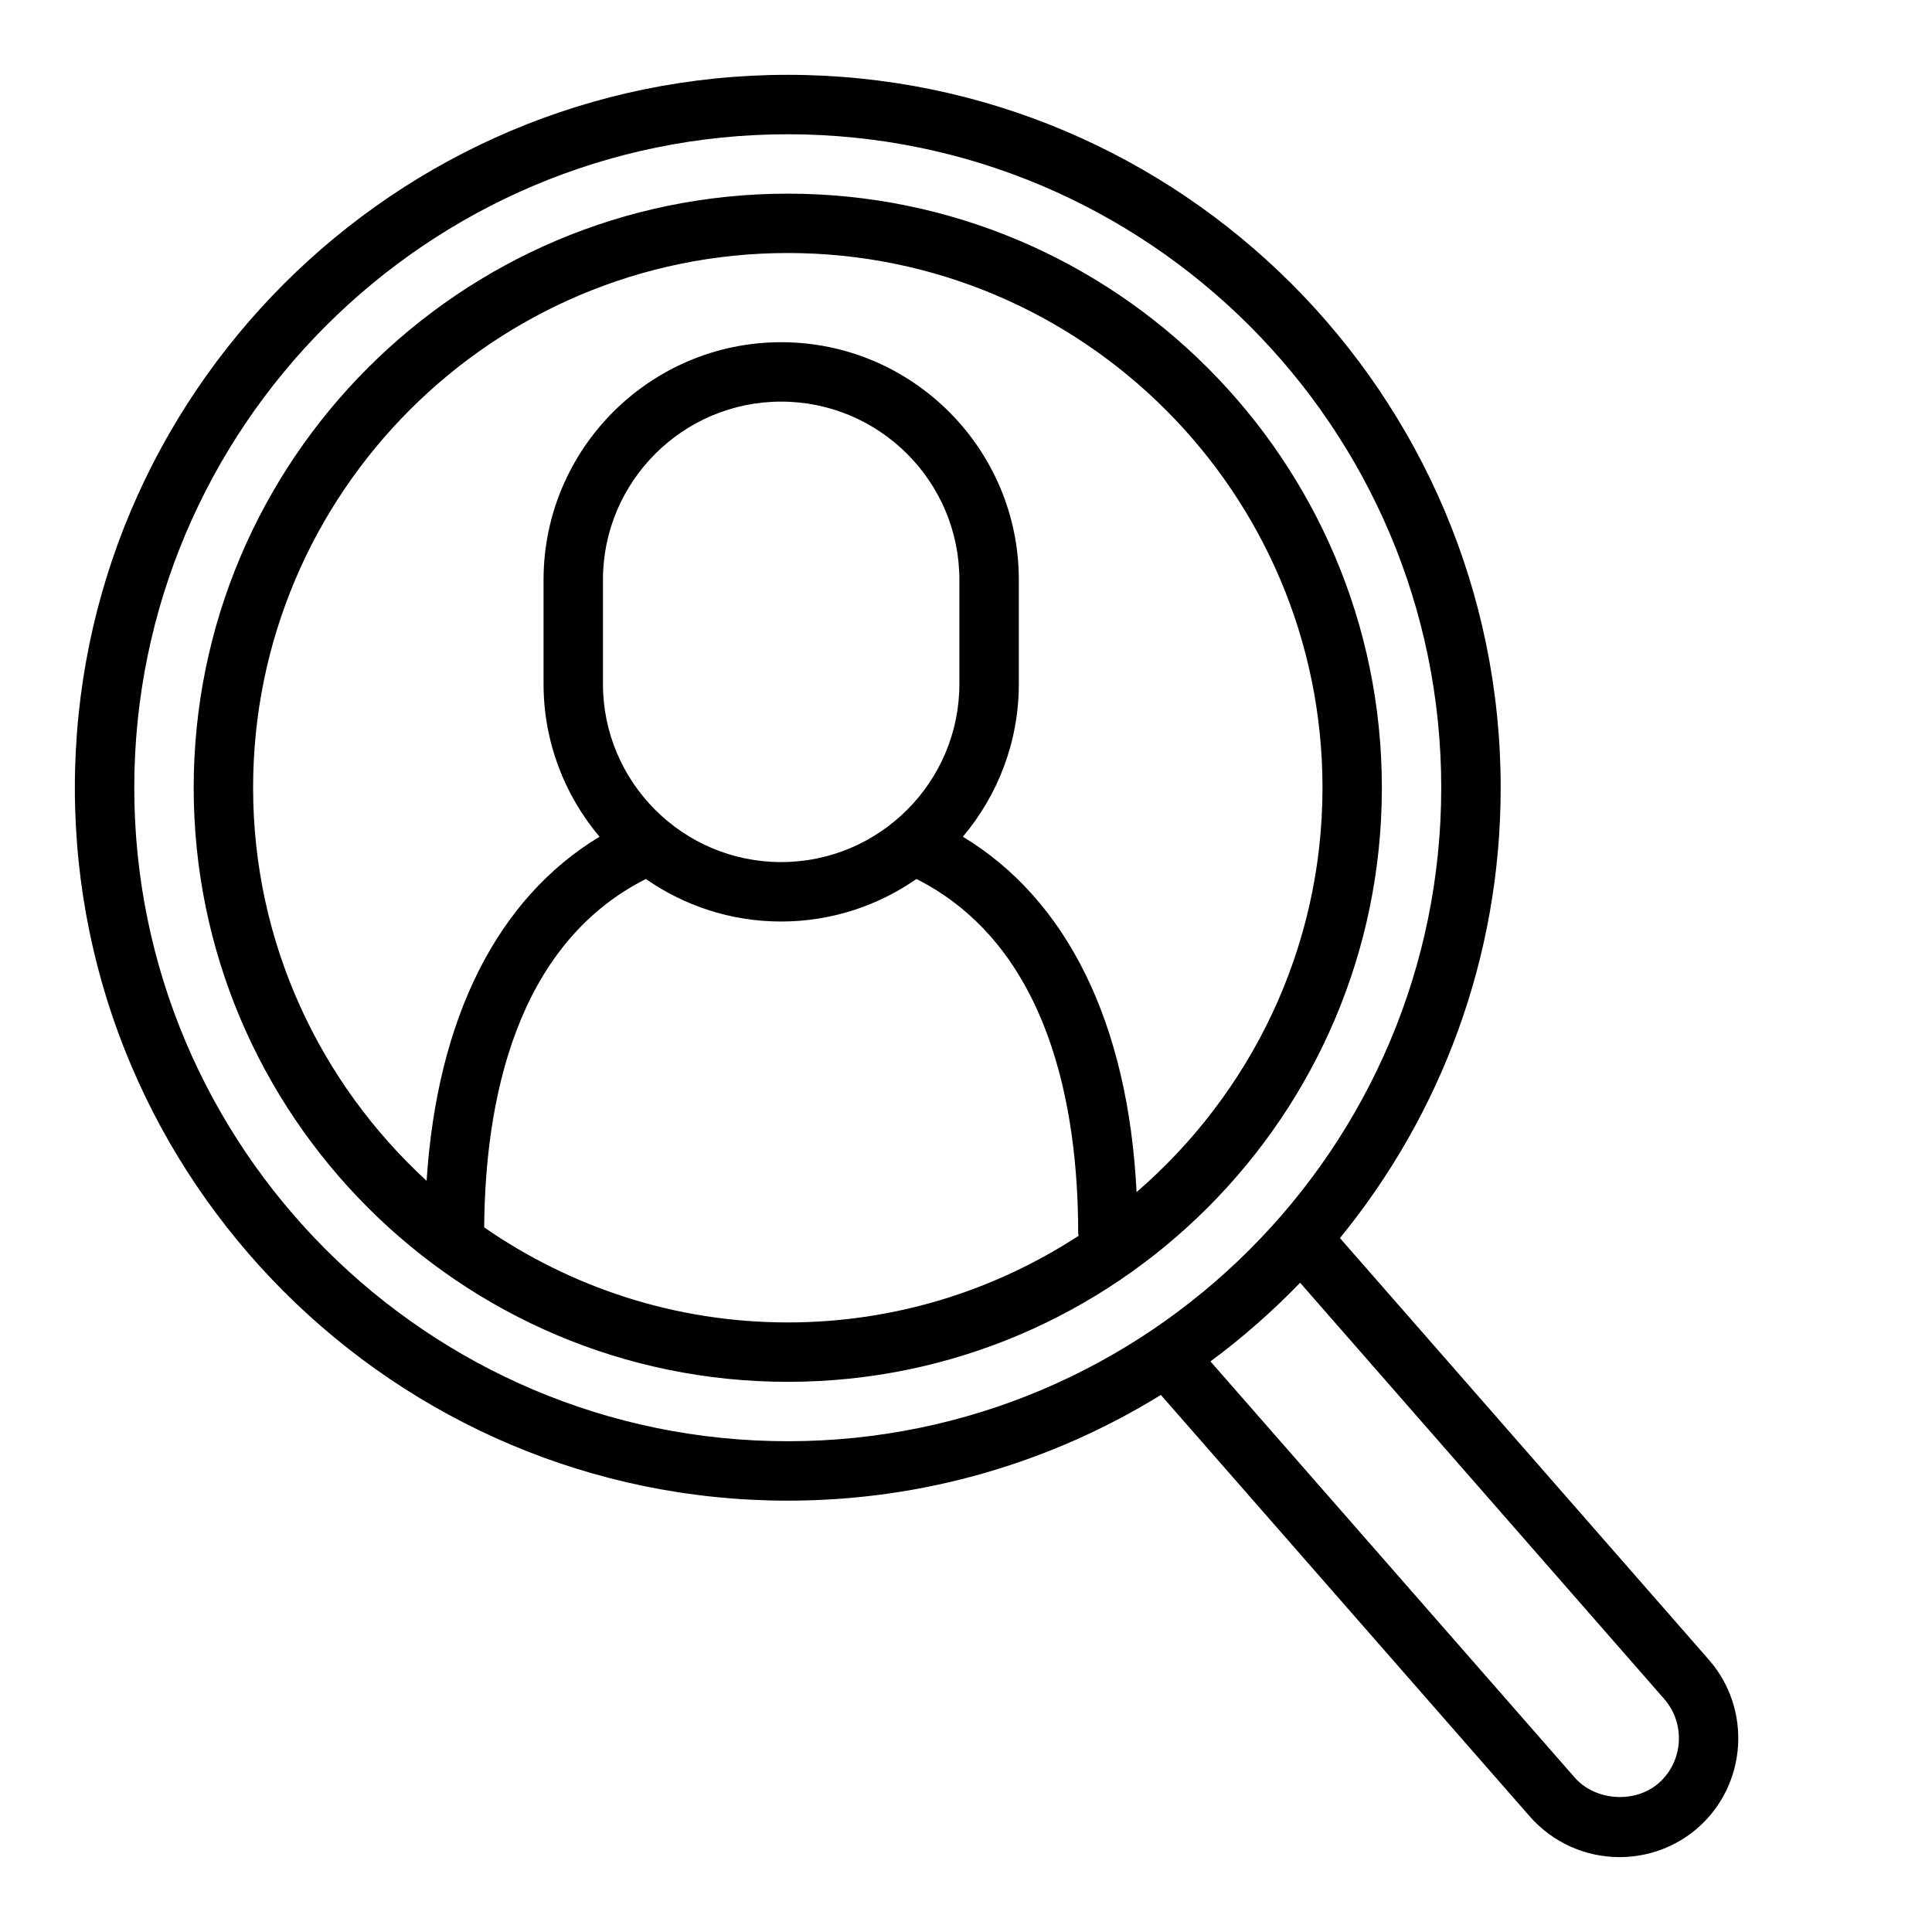 <?xml version="1.0" encoding="UTF-8"?>
<!-- Uploaded to: ICON Repo, www.iconrepo.com, Generator: ICON Repo Mixer Tools -->
<svg fill="#000000" width="800px" height="800px" version="1.1" viewBox="144 144 512 512" xmlns="http://www.w3.org/2000/svg">
 <path d="m352.77 195.32c-86.812 0-157.44 70.629-157.44 157.44s70.629 157.44 157.44 157.44 157.44-70.629 157.44-157.44-70.629-157.44-157.44-157.44zm-80.453 273.95c0.234-33.133 8.156-74.785 42.84-92.332 10.188 7.086 22.539 11.273 35.855 11.273 13.32 0 25.672-4.188 35.855-11.273 35.227 17.82 42.863 60.535 42.863 93.906 0 0.227 0.109 0.418 0.125 0.645-22.203 14.469-48.652 22.969-77.086 22.969-29.875 0-57.574-9.344-80.453-25.188zm125.93-144.04c0 26.047-21.184 47.23-47.23 47.23s-47.23-21.184-47.23-47.23v-27.566c0-26.047 21.184-47.23 47.23-47.23s47.23 21.184 47.23 47.23zm46.957 134.69c-2.227-44.656-18.309-77.43-46.035-94.18 9.234-10.957 14.832-25.09 14.832-40.508v-27.566c0-34.723-28.254-62.977-62.977-62.977-34.723 0-62.977 28.254-62.977 62.977v27.566c0 15.422 5.59 29.543 14.832 40.508-27.094 16.375-43.035 48.074-45.824 91.191-28.191-25.918-45.98-62.965-45.98-104.18 0-78.129 63.566-141.7 141.7-141.7s141.7 63.566 141.7 141.7c0 42.809-19.16 81.16-49.262 107.16zm151.7 123.97-97.805-111.79c26.609-32.559 42.598-74.113 42.598-119.34 0-104.17-84.758-188.93-188.93-188.93-104.17 0-188.93 84.762-188.93 188.93 0 104.17 84.758 188.93 188.93 188.93 36.227 0 70.094-10.266 98.871-28.016l97.848 111.79c5.988 6.793 14.629 10.691 23.699 10.691 7.684 0 15.059-2.762 20.789-7.785 13.012-11.445 14.328-31.402 2.93-44.477zm-417.32-231.13c0-95.496 77.688-173.18 173.18-173.18s173.18 77.688 173.18 173.18-77.688 173.18-173.18 173.18-173.18-77.688-173.18-173.18zm404 263.78c-6.211 5.441-16.766 4.785-22.262-1.465l-96.535-110.29c8.492-6.273 16.43-13.266 23.758-20.844l96.496 110.31c5.715 6.555 5.055 16.555-1.457 22.285z"/>
</svg>